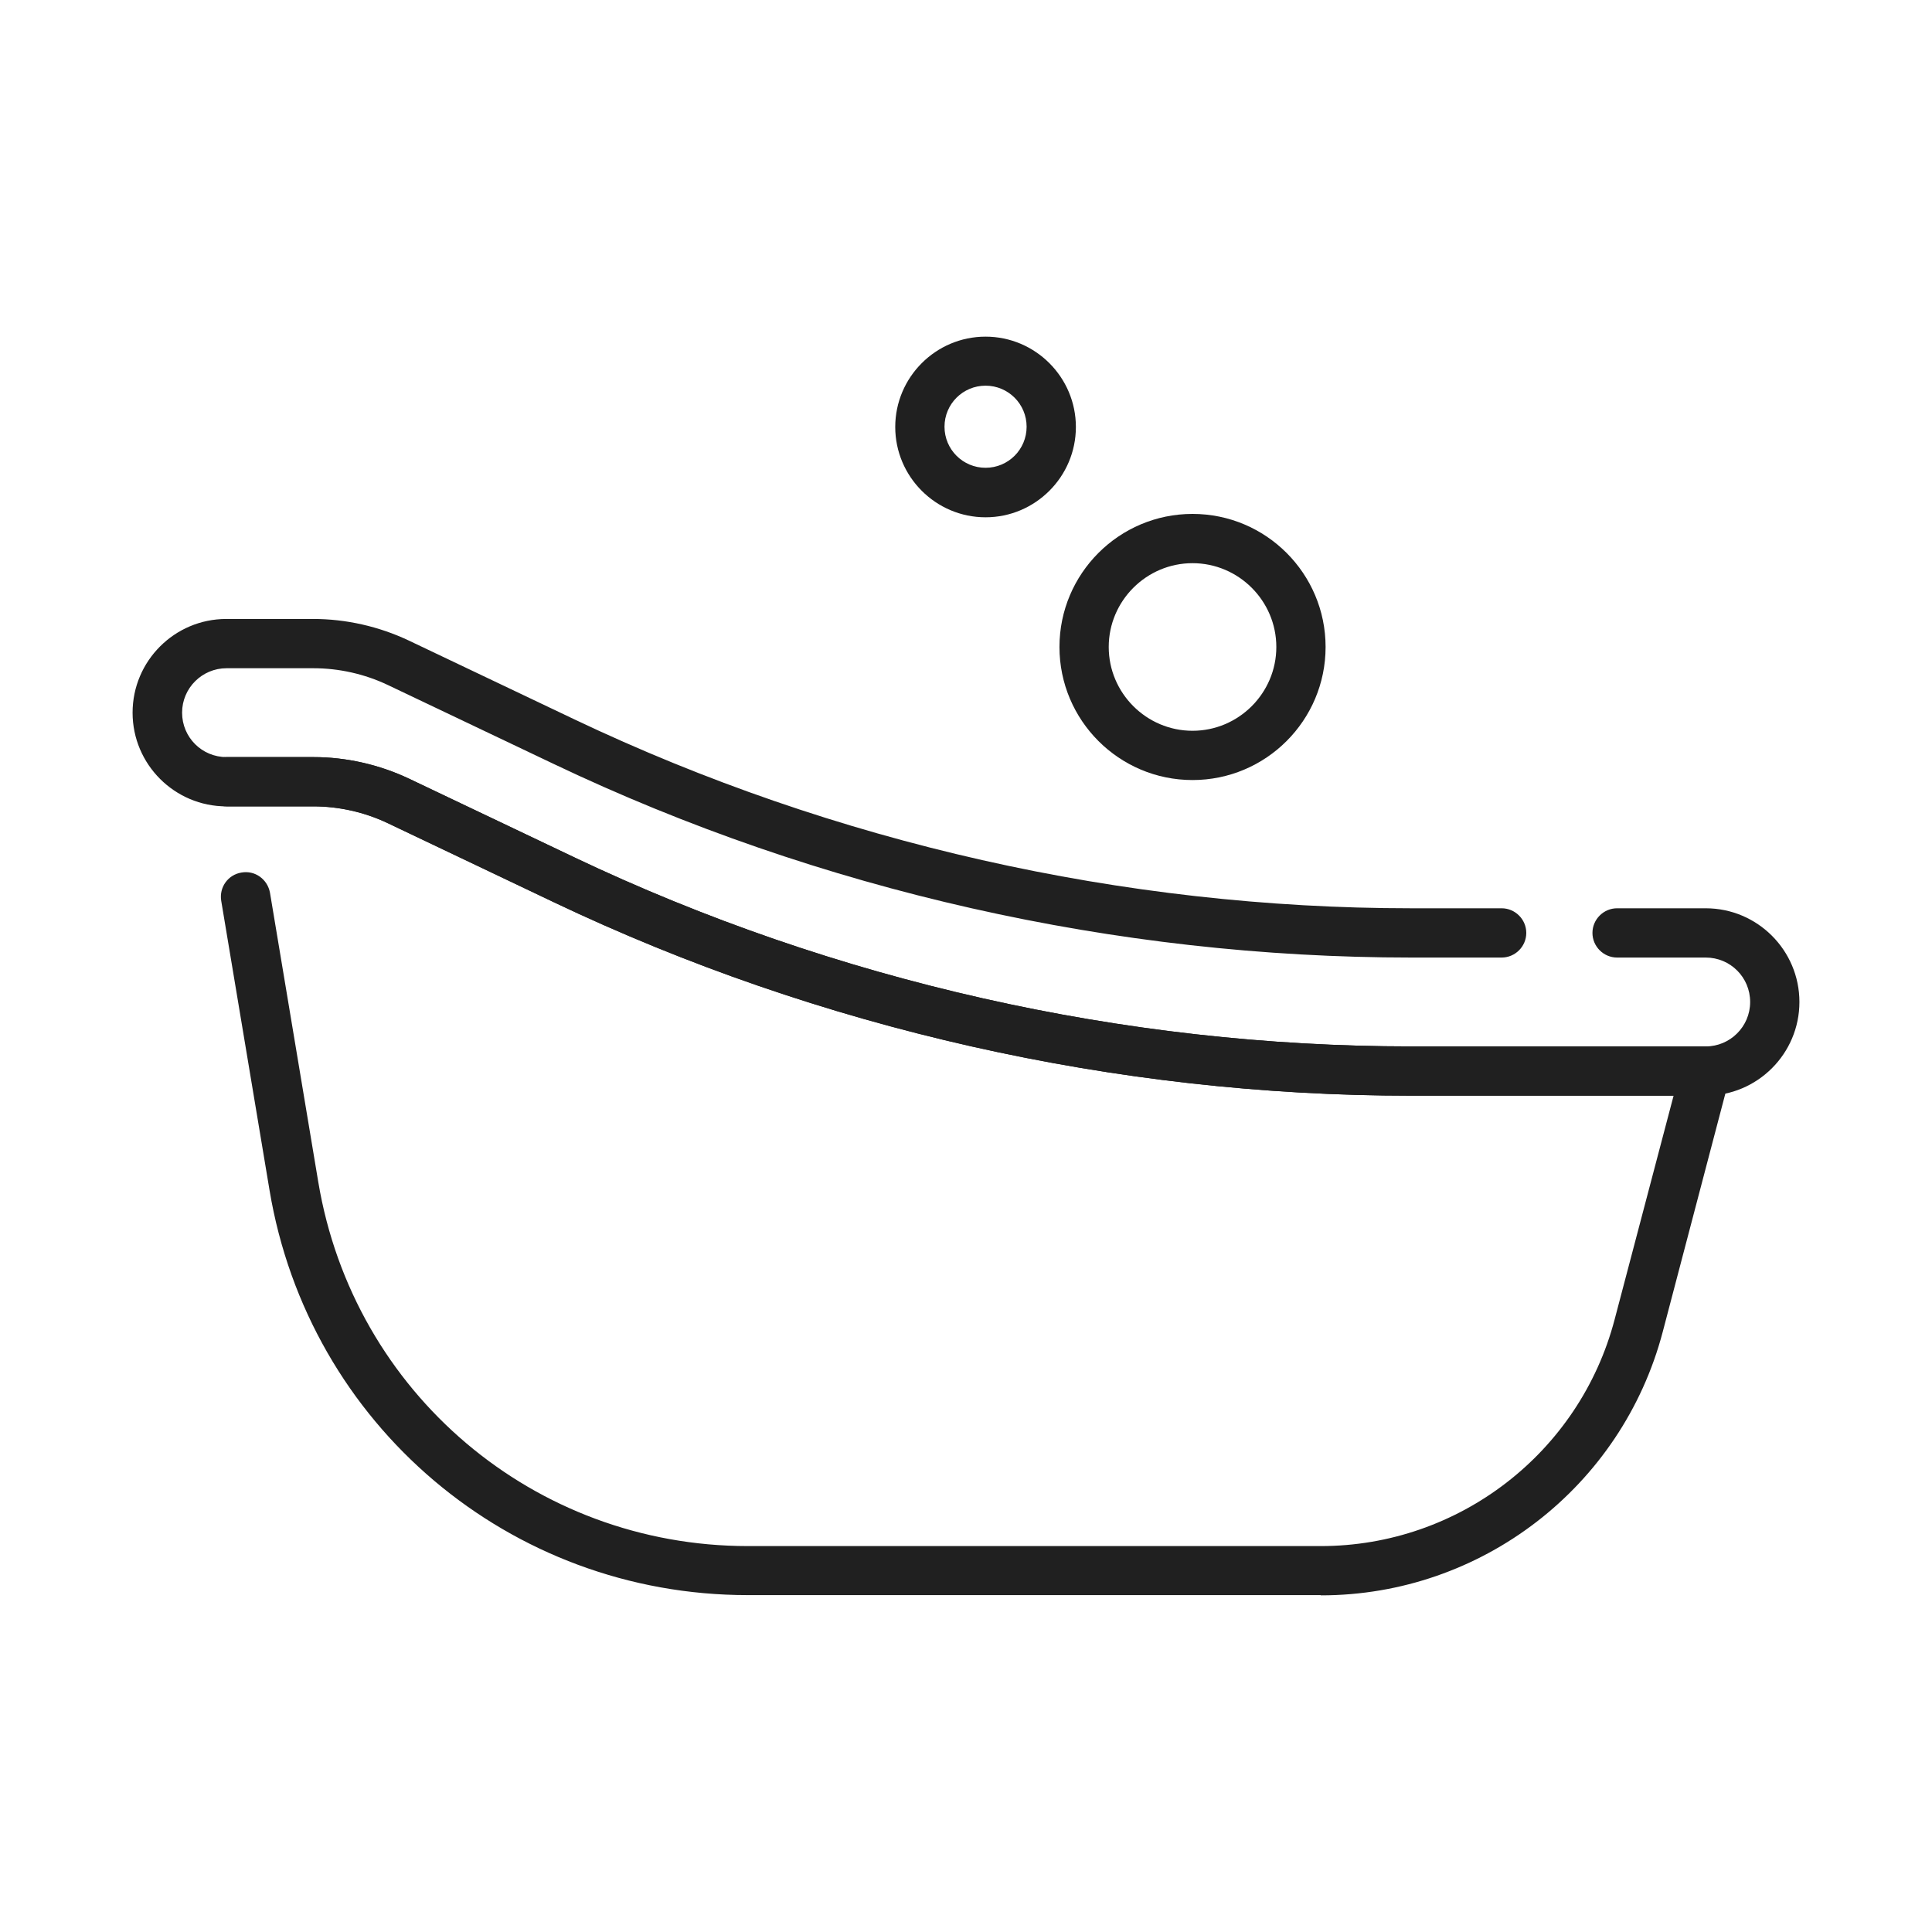 <svg xmlns="http://www.w3.org/2000/svg" fill="none" viewBox="0 0 48 48" height="48" width="48">
<path fill="#202020" d="M32.808 39.63H18.576C12.666 39.63 7.668 35.4 6.696 29.568L5.496 22.38C5.442 22.044 5.664 21.732 6 21.678C6.336 21.618 6.648 21.846 6.708 22.182L7.908 29.37C8.784 34.608 13.272 38.412 18.582 38.412H32.814C36.24 38.412 39.246 36.096 40.116 32.778L41.58 27.222H35.058C27.732 27.222 20.364 25.56 13.752 22.41L9.63 20.448C9.06 20.178 8.424 20.034 7.788 20.034H5.628C5.292 20.034 5.016 19.758 5.016 19.422C5.016 19.086 5.292 18.81 5.628 18.81H7.788C8.604 18.81 9.42 18.996 10.158 19.344L14.28 21.306C20.73 24.372 27.918 25.998 35.064 25.998H42.378C42.57 25.998 42.75 26.088 42.864 26.238C42.978 26.388 43.02 26.586 42.972 26.766L41.31 33.09C40.296 36.942 36.804 39.636 32.82 39.636L32.808 39.63Z"></path>
<path fill="#202020" d="M42.366 27.222H35.052C27.726 27.222 20.358 25.56 13.746 22.41L9.624 20.448C9.054 20.178 8.418 20.034 7.782 20.034H5.622C4.338 20.034 3.294 18.99 3.294 17.706C3.294 16.422 4.338 15.378 5.622 15.378H7.782C8.598 15.378 9.414 15.564 10.152 15.912L14.274 17.874C20.724 20.94 27.912 22.566 35.058 22.566H37.308C37.644 22.566 37.92 22.842 37.92 23.178C37.92 23.514 37.644 23.79 37.308 23.79H35.058C27.732 23.79 20.364 22.128 13.752 18.978L9.63 17.016C9.06 16.746 8.424 16.602 7.788 16.602H5.628C5.022 16.602 4.524 17.094 4.524 17.706C4.524 18.318 5.016 18.81 5.628 18.81H7.788C8.604 18.81 9.42 18.996 10.158 19.344L14.28 21.306C20.73 24.372 27.918 25.998 35.064 25.998H42.378C42.984 25.998 43.482 25.506 43.482 24.894C43.482 24.282 42.99 23.79 42.378 23.79H40.176C39.84 23.79 39.564 23.514 39.564 23.178C39.564 22.842 39.84 22.566 40.176 22.566H42.378C43.662 22.566 44.706 23.61 44.706 24.894C44.706 26.178 43.662 27.222 42.378 27.222H42.366Z"></path>
<path fill="#202020" d="M29.628 19.38C27.804 19.38 26.322 17.898 26.322 16.074C26.322 14.25 27.804 12.768 29.628 12.768C31.452 12.768 32.934 14.25 32.934 16.074C32.934 17.898 31.452 19.38 29.628 19.38ZM29.628 13.992C28.482 13.992 27.546 14.928 27.546 16.074C27.546 17.22 28.482 18.156 29.628 18.156C30.774 18.156 31.71 17.22 31.71 16.074C31.71 14.928 30.774 13.992 29.628 13.992Z"></path>
<path fill="#202020" d="M24.486 12.852C23.25 12.852 22.242 11.844 22.242 10.608C22.242 9.372 23.25 8.364 24.486 8.364C25.722 8.364 26.73 9.372 26.73 10.608C26.73 11.844 25.722 12.852 24.486 12.852ZM24.486 9.582C23.922 9.582 23.466 10.038 23.466 10.602C23.466 11.166 23.922 11.622 24.486 11.622C25.05 11.622 25.506 11.166 25.506 10.602C25.506 10.038 25.05 9.582 24.486 9.582Z"></path>
</svg>
